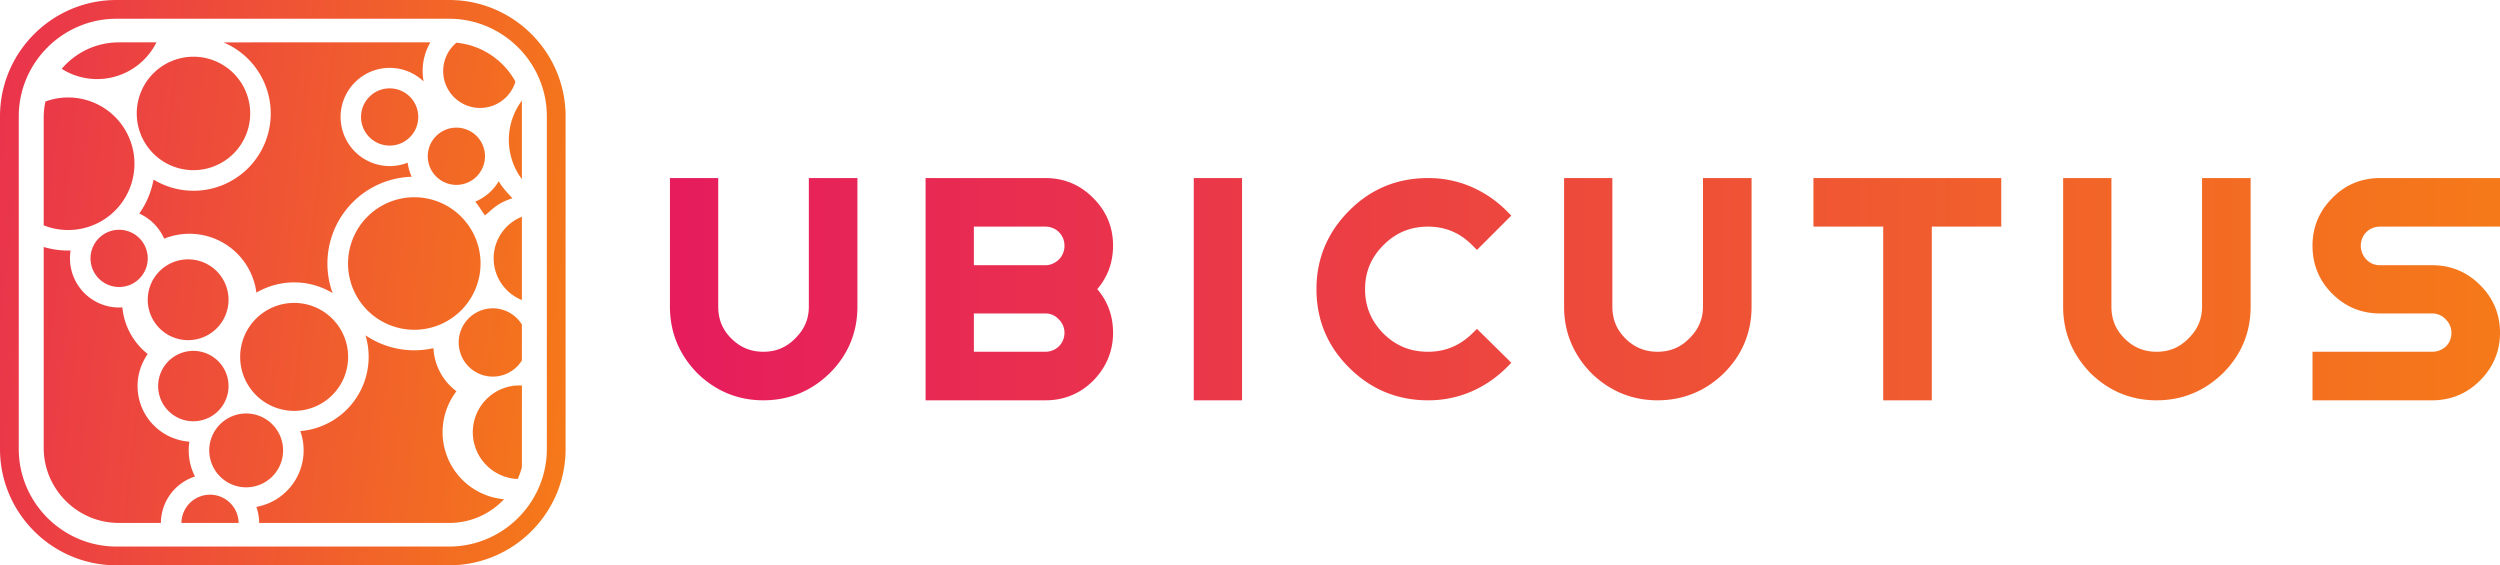 <svg id="Component_7_27" data-name="Component 7 – 27" xmlns="http://www.w3.org/2000/svg" xmlns:xlink="http://www.w3.org/1999/xlink" width="2961.131" height="669.566" viewBox="0 0 2961.131 669.566">
  <defs>
    <linearGradient id="linear-gradient" x1="-0.159" y1="0.431" x2="1.028" y2="0.555" gradientUnits="objectBoundingBox">
      <stop offset="0" stop-color="#e61c5d"/>
      <stop offset="1" stop-color="#f57919"/>
    </linearGradient>
    <linearGradient id="linear-gradient-2" x1="0" y1="0.5" x2="1" y2="0.5" xlink:href="#linear-gradient"/>
  </defs>
  <path id="Path_48" data-name="Path 48" d="M650.4,103.612H256.269c-63.619,0-115.674,52.027-115.674,115.611V613.141c0,63.585,52.055,115.607,115.674,115.607H650.4c63.619,0,115.674-52.022,115.674-115.607V219.224c0-63.585-52.055-115.611-115.674-115.611m0-22.213c76.038,0,137.9,61.828,137.9,137.824V613.141c0,76-61.861,137.824-137.9,137.824H256.269c-76.038,0-137.9-61.828-137.9-137.824V219.224c0-76,61.861-137.824,137.9-137.824Zm8.587,50.589a89.269,89.269,0,0,1,69.889,46.142,43.717,43.717,0,1,1-69.889-46.142Zm-275.981-.414H628.088a67.571,67.571,0,0,0-9.118,33.916,68.389,68.389,0,0,0,1.115,12.341,58.166,58.166,0,1,0-18.871,96.262,57.683,57.683,0,0,0,4.8,16.668A102.855,102.855,0,0,0,512.3,428.5a88.364,88.364,0,0,0-90.24-.485,79.924,79.924,0,0,0-109.239-63.9,58.454,58.454,0,0,0-29.473-29.76,102.146,102.146,0,0,0,16.9-40.232,91.446,91.446,0,1,0,82.76-162.545Zm-149.588,43.49a78.149,78.149,0,0,1-41.942-12.143,88.762,88.762,0,0,1,67.563-31.347h44.629A78.475,78.475,0,0,1,233.417,175.063ZM199.1,353.857a78.319,78.319,0,0,1-28.967-5.549V220.425a88.169,88.169,0,0,1,2.061-18.8A78.5,78.5,0,1,1,199.1,353.857ZM308.929,700.791H259.038c-48.9,0-88.9-39.984-88.9-88.852V373.956a102.693,102.693,0,0,0,28.967,4.215q1.449,0,2.886-.037a58.241,58.241,0,0,0,57.479,67.485c1.3,0,2.579-.041,3.852-.124a79.721,79.721,0,0,0,30.012,55.218,66,66,0,0,0,49.347,103.809,68.487,68.487,0,0,0-.78,10.336,67.66,67.66,0,0,0,7.43,30.928A58.224,58.224,0,0,0,308.929,700.791Zm92.073,0H333.26a33.873,33.873,0,0,1,67.741,0Zm314.336-28.069a88.619,88.619,0,0,1-64.577,28.069H425.333a58.05,58.05,0,0,0-3.3-18.989,68.073,68.073,0,0,0,52.03-89.8,88.284,88.284,0,0,0,77.228-113.419,103.142,103.142,0,0,0,80.471,15.205A67.922,67.922,0,0,0,659.008,544.8a79.768,79.768,0,0,0,56.33,127.924ZM736.535,635a89.743,89.743,0,0,1-5,13.75,55.465,55.465,0,0,1-8.517-109.814,54.228,54.228,0,0,1,13.522-.916Zm0-198.227a53.122,53.122,0,0,1,0-98.686Zm0-143.113a77.837,77.837,0,0,1,0-93.146Zm0,214.613a40.442,40.442,0,1,1,0-42.466ZM613.795,219.928A33.893,33.893,0,1,1,579.9,186.053,33.886,33.886,0,0,1,613.795,219.928ZM625.048,266.5a33.891,33.891,0,1,1,33.893,33.875A33.886,33.886,0,0,1,625.048,266.5ZM609.043,472a78.481,78.481,0,1,1,78.526-78.479A78.5,78.5,0,0,1,609.043,472ZM453.674,614.856a43.725,43.725,0,1,1-43.725-43.7A43.715,43.715,0,0,1,453.674,614.856ZM347.35,580.368a41.687,41.687,0,1,1,41.714-41.687A41.7,41.7,0,0,1,347.35,580.368Zm183.362-76.283a63.937,63.937,0,1,1-63.935-63.9A63.915,63.915,0,0,1,530.712,504.085ZM293.359,436.464a47.852,47.852,0,1,1,47.85,47.828A47.839,47.839,0,0,1,293.359,436.464Zm0-49.03a33.891,33.891,0,1,1-33.893-33.875A33.883,33.883,0,0,1,293.359,387.434ZM280.347,215.8a67.185,67.185,0,1,1,67.185,67.149A67.168,67.168,0,0,1,280.347,215.8ZM681.208,320.276a58.458,58.458,0,0,0,27.9-24.231c3.894,7.186,10.731,14.231,16.159,20.257-17.519,5.45-23.162,12.528-32.434,20.253C690.3,333.389,684.1,323.119,681.208,320.276ZM637.629,212.34l-.008-.079.054.058Z" transform="translate(-118.369 -81.399)" fill-rule="evenodd" fill="url(#linear-gradient)"/>
  <path id="Path_49" data-name="Path 49" d="M474.258,132.291h57.549V284.554c0,30.572-10.984,57.049-32.645,78.707-21.964,21.434-48.435,32.271-78.746,32.271-30.079,0-56.425-10.837-78.319-32.2-21.516-22.014-32.359-48.475-32.359-78.778V132.291H366.93V284.554c0,14.99,5.046,27.315,15.429,37.683,10.619,10.613,23.067,15.777,38.056,15.777,14.956,0,27.267-5.147,37.646-15.719,10.934-10.725,16.2-23.038,16.2-37.741ZM815.882,263.87c12.435,14.459,18.721,31.8,18.721,51.654,0,21.546-7.833,40.572-23.291,56.536-15.624,15.607-34.685,23.473-56.761,23.473H612.539V132.291H754.552c22.1,0,41.183,8,56.711,23.784,15.475,15.47,23.341,34.409,23.341,56.233C834.6,231.96,828.313,249.27,815.882,263.87Zm-38.828,51.654a21.727,21.727,0,0,0-6.879-15.972,20.732,20.732,0,0,0-15.624-6.879h-84.82v45.342h84.82a22.633,22.633,0,0,0,8.691-1.72,21.731,21.731,0,0,0,12.1-12.089A22.668,22.668,0,0,0,777.055,315.524Zm0-103.216a22.671,22.671,0,0,0-1.721-8.695,21.705,21.705,0,0,0-12.1-12.085,22.744,22.744,0,0,0-8.687-1.712h-84.82v45.694h84.82a20.933,20.933,0,0,0,8.509-1.815,24.29,24.29,0,0,0,7.472-5.06,21.649,21.649,0,0,0,4.806-7.286A23.609,23.609,0,0,0,777.055,212.308ZM930.188,395.532h57.193V132.291H930.188Zm329.778-79.072c-14.952,14.5-32.085,21.554-52.391,21.554-20.762,0-38-7.041-52.619-21.43-14.72-14.932-21.877-32.159-21.877-52.673,0-20.485,7.145-37.58,21.835-52.271s31.924-21.824,52.66-21.824c20.492,0,37.6,7.145,52.3,21.824l5.739,5.74,40.685-40.667-5.743-5.736a134.122,134.122,0,0,0-41.867-28.4,128.12,128.12,0,0,0-51.118-10.282c-36.51,0-67.924,13.025-93.346,38.686-25.679,25.665-38.7,56.929-38.7,92.934,0,36.258,13.032,67.53,38.7,92.934,25.683,25.669,57.089,38.686,93.346,38.686a128.185,128.185,0,0,0,51.118-10.273,134.175,134.175,0,0,0,41.867-28.413l5.78-5.777-40.673-40.141Zm273.373-31.906c0,14.7-5.262,27.016-16.2,37.741-10.375,10.572-22.694,15.719-37.642,15.719-14.994,0-27.446-5.164-38.065-15.777-10.383-10.369-15.425-22.694-15.425-37.683V132.291H1368.82V284.554c0,30.3,10.843,56.763,32.359,78.778,21.881,21.363,48.236,32.2,78.323,32.2,30.3,0,56.769-10.837,78.742-32.271,21.657-21.649,32.645-48.135,32.645-78.707V132.291H1533.34Zm130.851-94.737H1746.8V395.532h57.557V189.817h82.254V132.291H1664.19Zm460.247,94.737c0,14.7-5.258,27.016-16.192,37.741-10.375,10.572-22.694,15.719-37.646,15.719-14.99,0-27.441-5.164-38.061-15.777-10.383-10.369-15.425-22.694-15.425-37.683V132.291h-57.192V284.554c0,30.3,10.839,56.763,32.359,78.778,21.881,21.363,48.236,32.2,78.319,32.2,30.307,0,56.774-10.837,78.746-32.271,21.657-21.649,32.645-48.135,32.645-78.707V132.291h-57.553Zm194.573-88.218a21.63,21.63,0,0,1,7.3-4.807,23.9,23.9,0,0,1,9.035-1.712h142.017V132.291H2335.344c-22.375,0-41.473,8.023-56.662,23.734-15.521,15.512-23.391,34.443-23.391,56.283,0,22.321,7.87,41.5,23.391,56.987,15.512,15.512,34.573,23.378,56.662,23.378h61.608a21.117,21.117,0,0,1,15.981,6.879,21.727,21.727,0,0,1,6.879,15.972,24.043,24.043,0,0,1-1.712,9.039,20,20,0,0,1-4.689,6.991A23.22,23.22,0,0,1,2406,336.3a23.683,23.683,0,0,1-9.044,1.712h-141.66v57.518h141.66c22.08,0,41.142-7.866,56.662-23.378,15.761-15.752,23.747-34.8,23.747-56.631,0-22.093-8-41.165-23.747-56.639-15.52-15.512-34.582-23.373-56.662-23.373h-61.608a21.386,21.386,0,0,1-16.221-6.763,23.4,23.4,0,0,1-4.918-25.135A21.532,21.532,0,0,1,2319.011,196.336Z" transform="translate(483.77 78.617)" fill="url(#linear-gradient-2)"/>
</svg>
